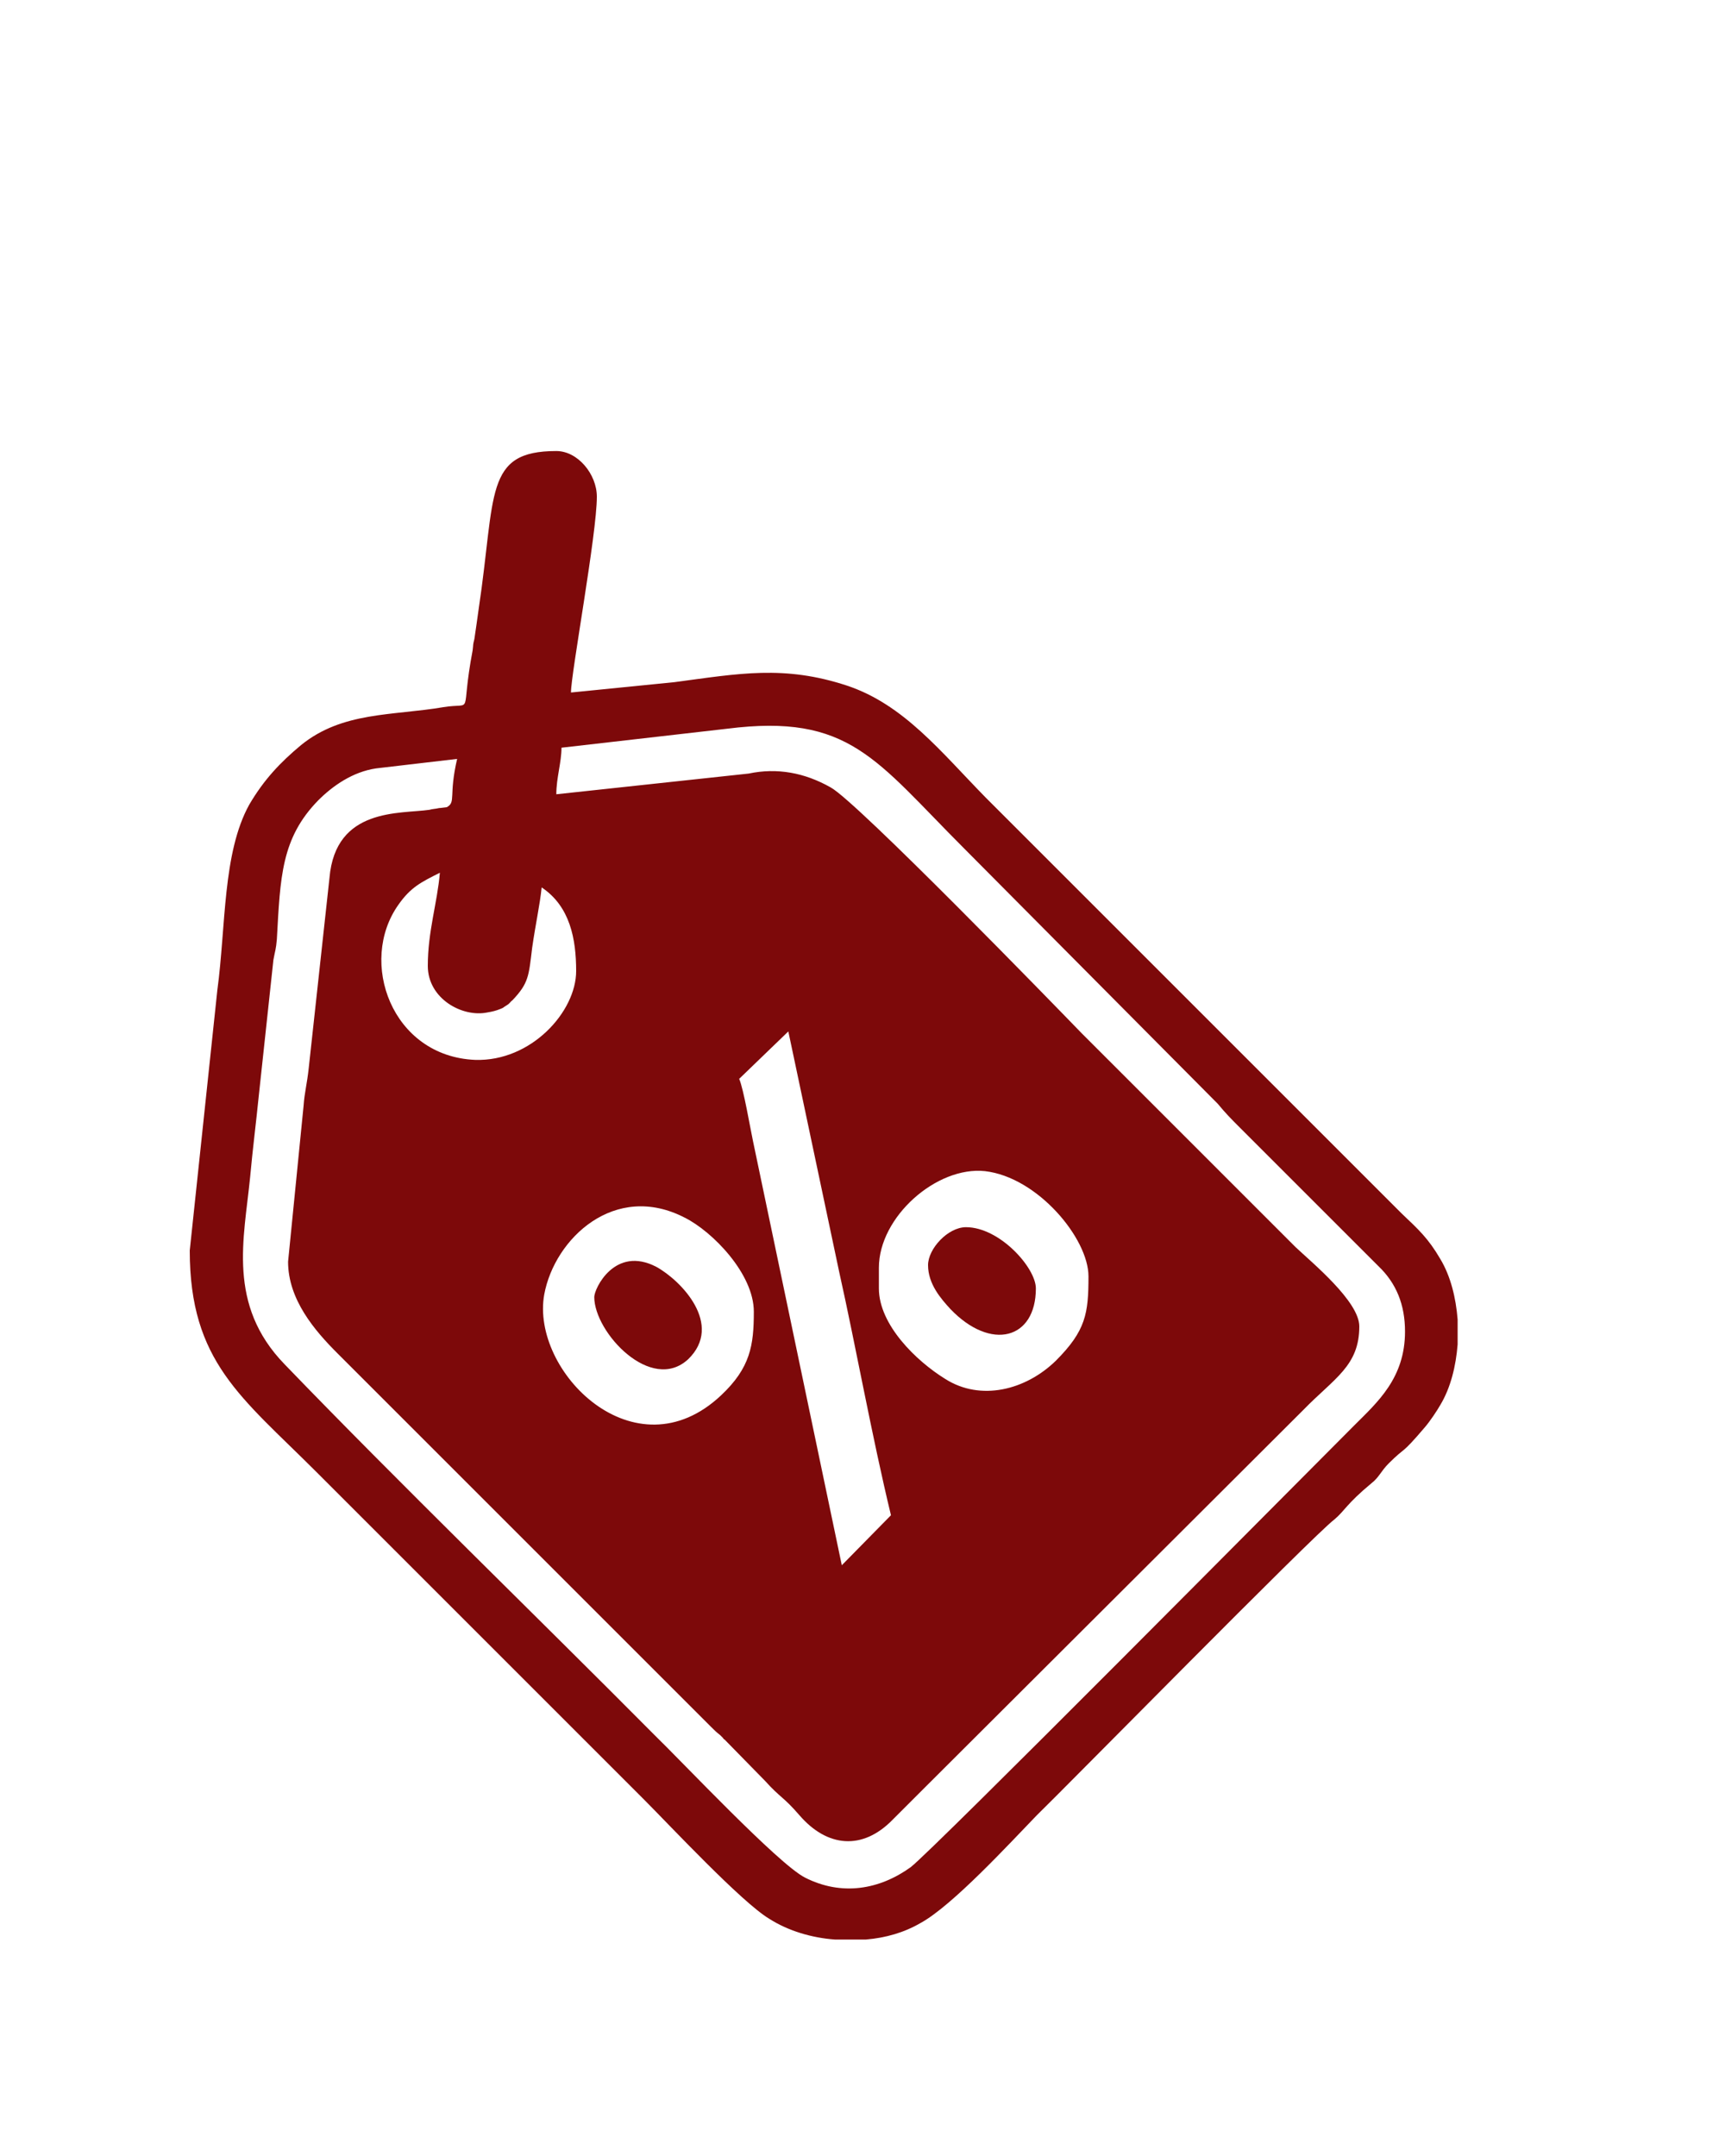 <?xml version="1.0" encoding="UTF-8"?> <svg xmlns="http://www.w3.org/2000/svg" xmlns:xlink="http://www.w3.org/1999/xlink" xmlns:xodm="http://www.corel.com/coreldraw/odm/2003" xml:space="preserve" width="20px" height="25px" version="1.1" style="shape-rendering:geometricPrecision; text-rendering:geometricPrecision; image-rendering:optimizeQuality; fill-rule:evenodd; clip-rule:evenodd" viewBox="0 0 20 24"> <defs> <style type="text/css"> .fil1 {fill:none} .fil0 {fill:#7D090A} </style> </defs> <g id="Layer_x0020_1">  <path class="fil0" d="M8.74 14.71c0,0.39 -0.04,0.65 -0.38,0.97 -1,0.94 -2.21,-0.28 -2.05,-1.17 0.12,-0.65 0.82,-1.31 1.63,-0.89 0.32,0.16 0.8,0.65 0.8,1.09zm8.16 0.09l0 0.29c-0.02,0.25 -0.08,0.5 -0.2,0.7 -0.04,0.07 -0.12,0.19 -0.18,0.26 -0.29,0.34 -0.21,0.21 -0.42,0.42 -0.09,0.09 -0.11,0.16 -0.2,0.23 -0.29,0.24 -0.31,0.32 -0.43,0.42 -0.23,0.17 -3.16,3.15 -3.45,3.43 -0.31,0.32 -0.98,1.05 -1.35,1.25 -0.19,0.11 -0.4,0.17 -0.63,0.19l-0.36 0c-0.27,-0.02 -0.54,-0.1 -0.76,-0.24 -0.32,-0.19 -1.16,-1.09 -1.45,-1.38l-3.81 -3.81c-0.86,-0.86 -1.46,-1.27 -1.46,-2.56l0.32 -3.02c0.1,-0.74 0.06,-1.59 0.37,-2.15 0.17,-0.29 0.36,-0.49 0.6,-0.69 0.48,-0.39 1.06,-0.34 1.65,-0.44 0.37,-0.06 0.19,0.13 0.34,-0.66 0.01,-0.08 0,-0.05 0.02,-0.13 0.02,-0.13 0.03,-0.21 0.05,-0.35 0.2,-1.33 0.06,-1.83 0.9,-1.83 0.25,0 0.47,0.27 0.47,0.53 0,0.43 -0.3,2.05 -0.3,2.27l1.2 -0.12c0.75,-0.1 1.27,-0.2 2,0.04 0.66,0.22 1.09,0.77 1.61,1.3l4.82 4.82c0.2,0.19 0.31,0.29 0.45,0.53 0.12,0.2 0.18,0.45 0.2,0.7zm-6.71 -0.36l0 -0.24c0,-0.59 0.67,-1.18 1.23,-1.12 0.61,0.07 1.2,0.78 1.2,1.22 0,0.43 -0.03,0.63 -0.38,0.98 -0.35,0.34 -0.87,0.47 -1.28,0.21 -0.34,-0.21 -0.77,-0.63 -0.77,-1.05zm-1.62 -2.43l0.57 -0.55 0.59 2.79c0.19,0.85 0.38,1.91 0.6,2.82l-0.57 0.58 -1.03 -4.92c-0.03,-0.14 -0.11,-0.61 -0.16,-0.72zm-3.61 -1.31c0,0.38 0.4,0.6 0.69,0.54 0.06,-0.01 0.1,-0.02 0.15,-0.04 0.05,-0.02 0.02,-0.01 0.07,-0.04 0.05,-0.03 0.04,-0.04 0.07,-0.06 0.19,-0.2 0.19,-0.28 0.23,-0.61 0.04,-0.28 0.09,-0.5 0.11,-0.7 0.33,0.22 0.4,0.6 0.4,0.97 0,0.47 -0.52,1.05 -1.17,1.03 -0.97,-0.04 -1.36,-1.14 -0.89,-1.8 0.14,-0.2 0.26,-0.26 0.48,-0.37 -0.03,0.35 -0.14,0.68 -0.14,1.08zm-1.62 3.43c0,0.44 0.31,0.8 0.57,1.06l4.33 4.33c0.05,0.05 0.06,0.06 0.11,0.1l0.03 0.03c0.01,0.01 0.01,0.02 0.02,0.02l0.47 0.48c0.18,0.2 0.21,0.18 0.4,0.4 0.32,0.37 0.73,0.41 1.08,0.05 0.13,-0.13 0.24,-0.24 0.37,-0.37l4.39 -4.38c0.36,-0.37 0.65,-0.51 0.65,-0.97 0,-0.29 -0.55,-0.74 -0.74,-0.92l-2.48 -2.48c-0.29,-0.3 -2.61,-2.69 -2.91,-2.85 -0.3,-0.17 -0.62,-0.23 -0.95,-0.16l-2.23 0.24c0,-0.19 0.06,-0.37 0.06,-0.54l1.92 -0.22c1.42,-0.18 1.72,0.36 2.75,1.39l2.94 2.96c0.09,0.11 0.16,0.18 0.26,0.28l1.6 1.6c0.21,0.2 0.31,0.45 0.31,0.76 0,0.54 -0.32,0.82 -0.59,1.09 -0.7,0.7 -4.86,4.9 -5.14,5.12 -0.36,0.26 -0.8,0.34 -1.23,0.12 -0.31,-0.16 -1.42,-1.34 -1.75,-1.66 -1.37,-1.38 -2.95,-2.91 -4.28,-4.29 -0.67,-0.69 -0.47,-1.46 -0.4,-2.17 0.03,-0.33 0.07,-0.64 0.1,-0.94l0.17 -1.58c0.02,-0.11 0.03,-0.12 0.04,-0.24 0.04,-0.72 0.05,-1.17 0.48,-1.61 0.17,-0.17 0.4,-0.33 0.67,-0.37l0.94 -0.11c-0.1,0.43 -0.01,0.5 -0.12,0.56 -0.01,0 -0.07,0.01 -0.09,0.01 -0.04,0.01 -0.08,0.01 -0.11,0.02 -0.34,0.05 -1.09,-0.03 -1.16,0.79l-0.24 2.2c-0.02,0.19 -0.05,0.29 -0.06,0.44l-0.18 1.81z"></path> <path class="fil0" d="M10.76 14.17c0,0.22 0.15,0.39 0.26,0.51 0.47,0.49 0.99,0.35 0.99,-0.24 0,-0.24 -0.42,-0.71 -0.81,-0.71 -0.21,0 -0.44,0.25 -0.44,0.44z"></path> <path class="fil0" d="M6.89 14.54c0,0.41 0.66,1.12 1.09,0.72 0.41,-0.4 -0.08,-0.91 -0.37,-1.07 -0.48,-0.25 -0.72,0.25 -0.72,0.35z"></path> <rect class="fil1" x="2.11" y="4.47" width="14.9" height="17.88"></rect> </g> </svg> 